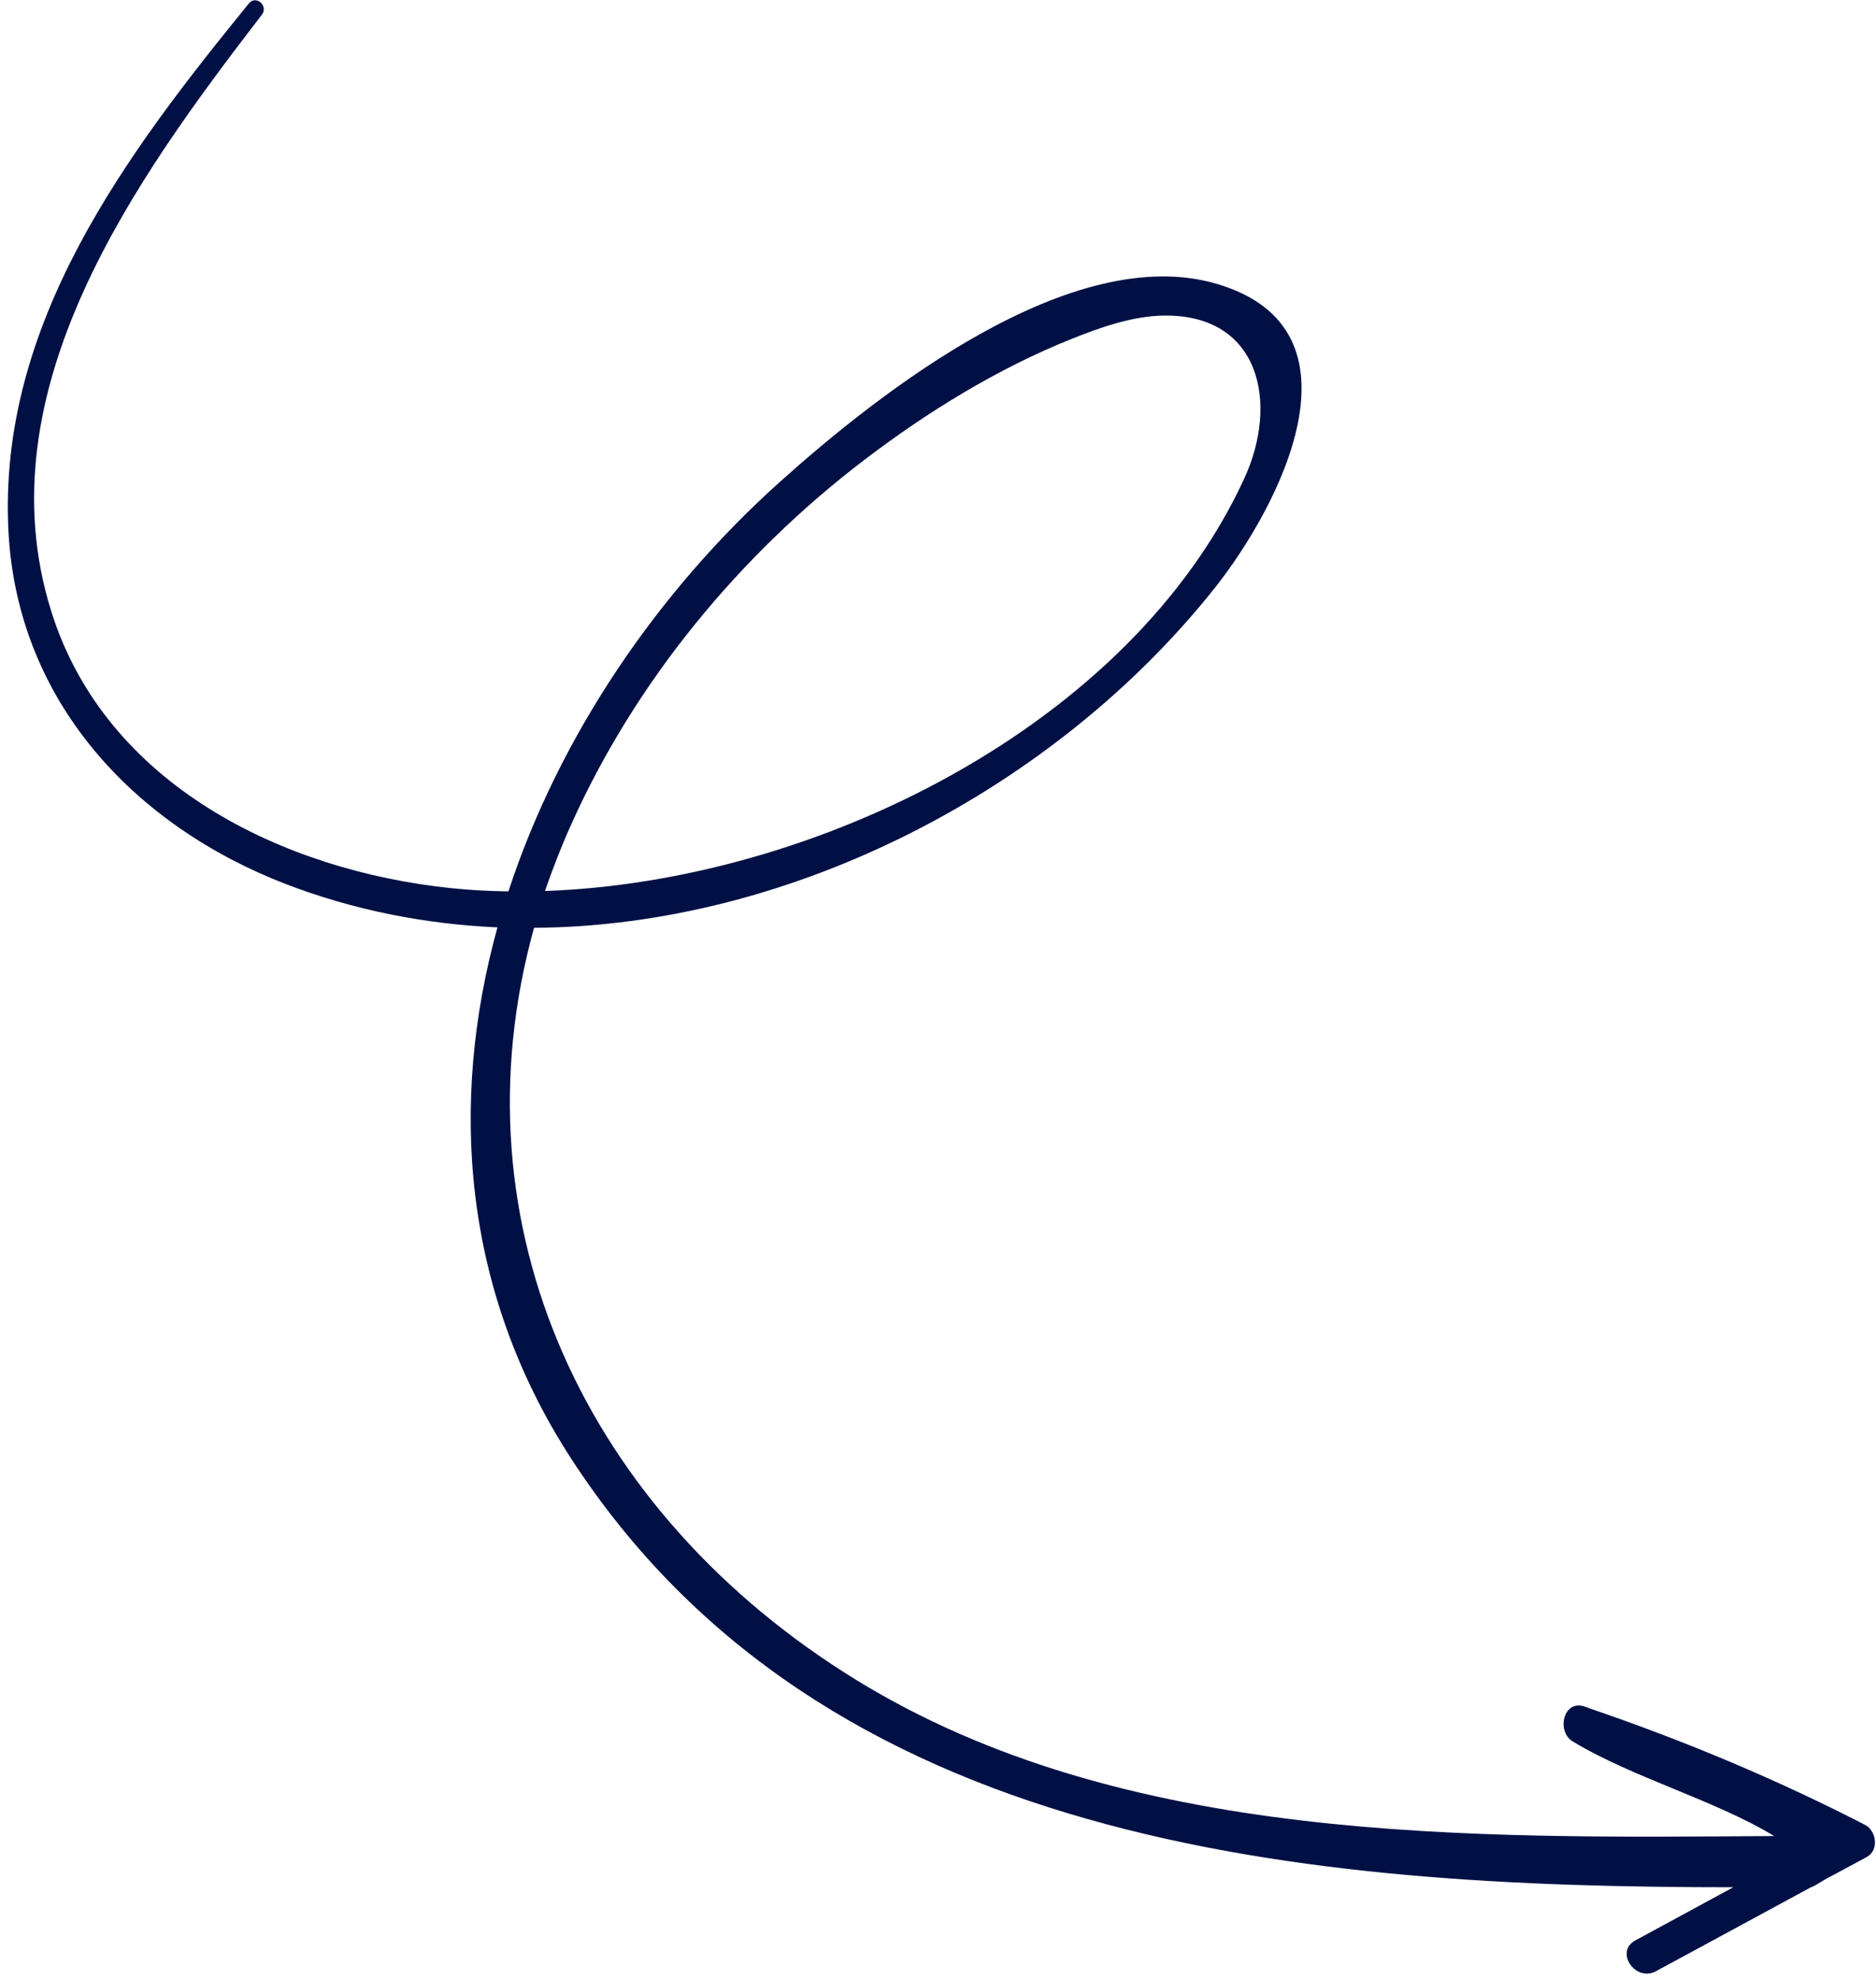 <svg class="faq-arrow" width="200" height="211" viewBox="0 0 200 211" fill="none" xmlns="http://www.w3.org/2000/svg">
                <path d="M198.804 194.488C189.279 189.596 179.529 185.52 169.407 182.07L169.384 182.049C169.227 181.994 169.07 181.939 168.912 181.884C166.669 181.139 165.906 184.546 167.669 185.615C174.053 189.473 182.761 191.837 189.146 195.695C156.603 195.912 119.781 196.591 91.266 179.049C62.522 161.368 48.109 130.695 56.934 98.891C84.554 98.725 112.556 84.018 129.508 62.667C136.396 53.972 146.193 35.145 129.773 30.272C114.292 25.662 93.711 41.888 83.197 51.315C70.111 63.039 59.63 78.433 54.204 95.009C52.122 94.984 50.078 94.868 48.07 94.661C30.18 92.803 11.22 83.634 5.449 65.107C-1.884 41.57 14.499 19.018 27.92 1.566C28.641 0.626 27.286 -0.562 26.542 0.359C13.459 16.41 -0.221 34.524 0.897 56.566C1.822 74.694 14.221 87.94 30.412 94.206C37.708 97.02 45.345 98.5 53.033 98.845C47.868 117.532 49.296 137.487 60.773 155.283C87.761 197.081 139.616 201.147 184.786 201.155L174.332 206.827C172.119 208.033 174.345 211.287 176.537 210.105C182.06 207.125 187.582 204.122 193.084 201.144C193.346 201.147 195.161 199.887 195.423 199.868C197.08 198.548 193.084 201.144 195.528 199.81C196.688 199.192 197.846 198.552 199.006 197.935C200.397 197.167 200.007 195.087 198.804 194.488ZM60.821 88.043C67.689 72.648 78.854 59.157 92.121 49.039C98.847 43.907 106.334 39.295 114.188 36.144C117.295 34.895 120.798 33.661 124.168 33.635C134.365 33.551 136.354 42.991 132.638 51.031C120.47 77.422 86.864 93.984 58.098 94.967C58.897 92.667 59.783 90.36 60.821 88.043Z" fill="#001044"></path>
              </svg>